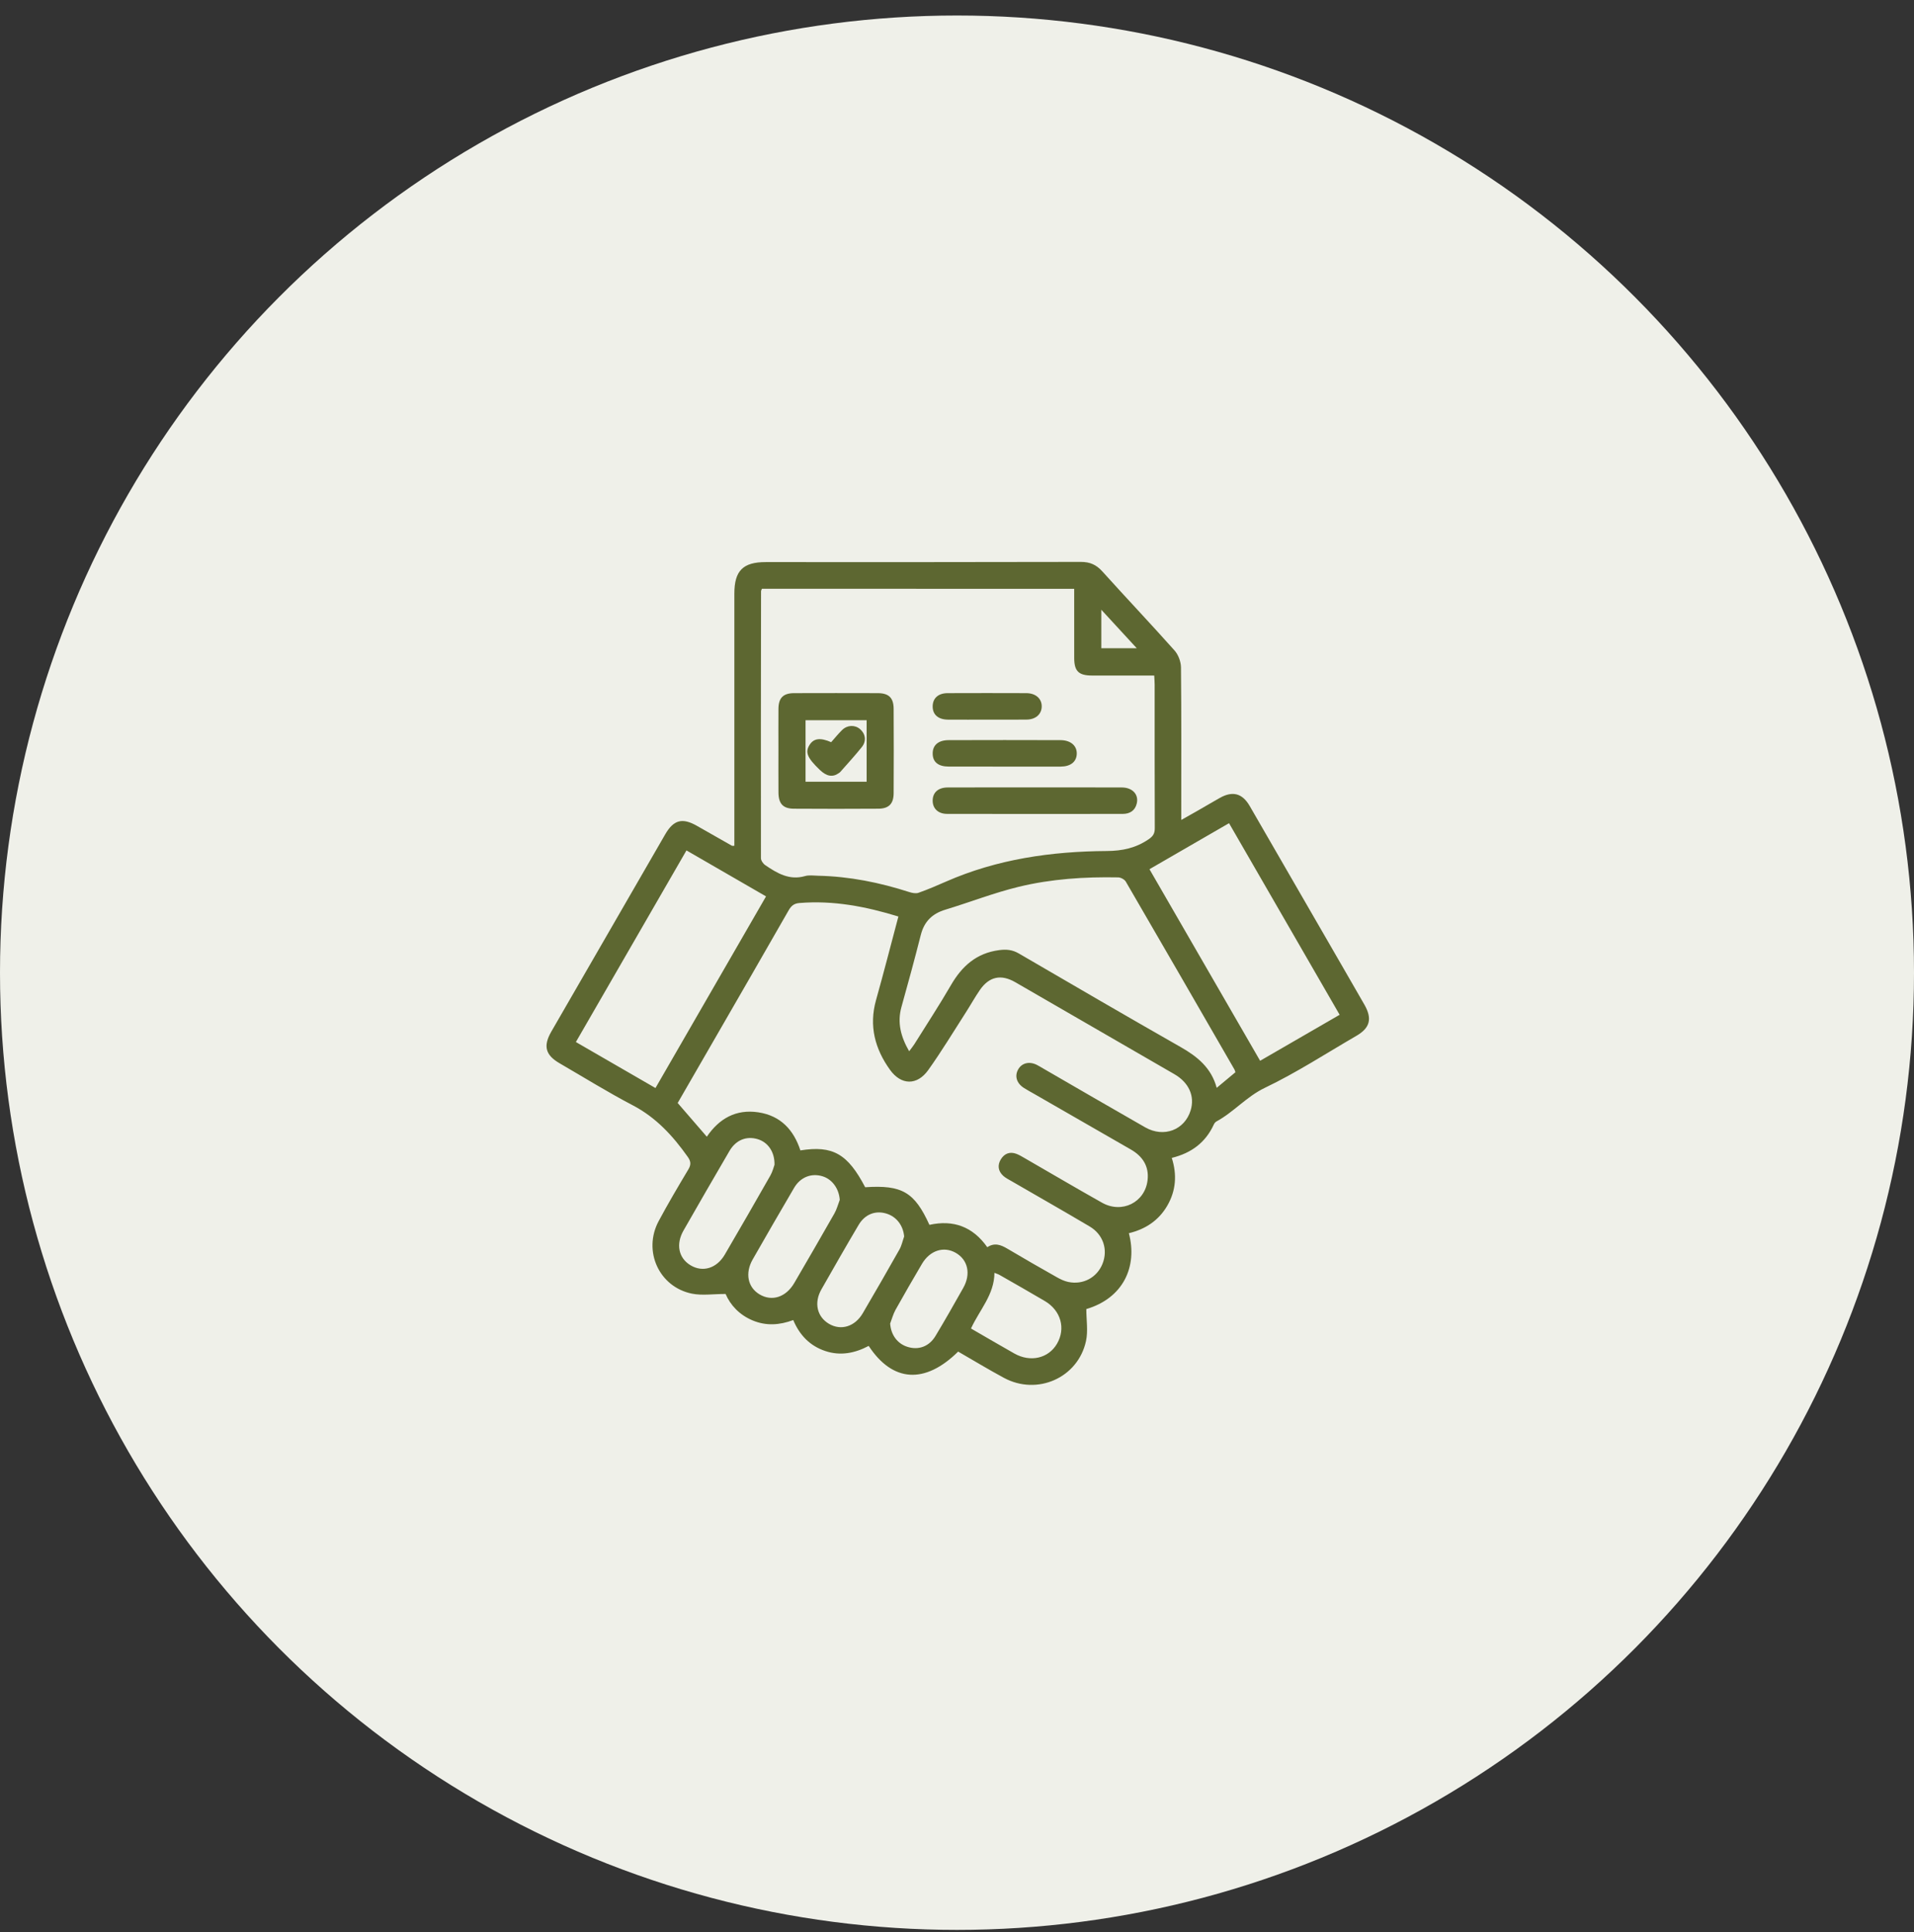 <?xml version="1.0" encoding="UTF-8"?>
<svg xmlns="http://www.w3.org/2000/svg" width="108" height="109" viewBox="0 0 108 109" fill="none">
  <rect x="0" y="0" width="108" height="109" fill="#333333" stroke="none"/>
  <circle cx="54" cy="54.875" r="54" fill="#EFF0E9"></circle>
  <g clip-path="url(#clip0_427_1321)">
    <path d="M40.943 72.999C40.23 72.999 39.614 73.097 39.043 72.981C37.185 72.603 36.267 70.573 37.164 68.892C37.693 67.904 38.264 66.938 38.84 65.975C39.003 65.704 38.986 65.517 38.808 65.265C37.97 64.082 37.024 63.046 35.705 62.356C34.299 61.62 32.947 60.78 31.573 59.983C30.774 59.519 30.64 59.01 31.109 58.197C33.25 54.486 35.393 50.776 37.536 47.068C38.008 46.252 38.499 46.121 39.315 46.584C39.979 46.96 40.642 47.339 41.305 47.715C41.316 47.721 41.335 47.716 41.437 47.716C41.437 47.55 41.437 47.375 41.437 47.201C41.437 42.631 41.437 38.061 41.437 33.491C41.437 32.196 41.922 31.71 43.212 31.71C49.138 31.71 55.063 31.716 60.989 31.7C61.505 31.699 61.864 31.861 62.204 32.24C63.551 33.734 64.936 35.194 66.274 36.696C66.488 36.936 66.634 37.326 66.638 37.648C66.666 40.314 66.654 42.981 66.654 45.649C66.654 45.819 66.654 45.99 66.654 46.258C67.028 46.046 67.344 45.87 67.656 45.691C68.049 45.466 68.436 45.236 68.83 45.014C69.552 44.608 70.1 44.751 70.516 45.47C72.265 48.49 74.009 51.514 75.754 54.535C76.166 55.25 76.582 55.964 76.99 56.681C77.439 57.468 77.308 57.989 76.537 58.436C74.825 59.429 73.158 60.515 71.379 61.366C70.335 61.865 69.618 62.737 68.636 63.269C68.574 63.303 68.52 63.376 68.489 63.444C68.025 64.449 67.235 65.049 66.119 65.323C66.419 66.257 66.36 67.165 65.867 68.016C65.379 68.858 64.628 69.347 63.698 69.571C64.198 71.469 63.373 73.236 61.297 73.851C61.297 74.463 61.403 75.086 61.278 75.659C60.825 77.734 58.525 78.745 56.647 77.731C55.772 77.259 54.92 76.743 54.065 76.25C52.195 78.097 50.365 77.986 49.017 75.929C48.244 76.338 47.423 76.507 46.562 76.216C45.699 75.925 45.119 75.324 44.76 74.471C43.988 74.759 43.23 74.809 42.473 74.494C41.714 74.179 41.205 73.615 40.943 72.999ZM55.709 70.362C56.115 70.09 56.473 70.224 56.844 70.445C57.768 70.995 58.702 71.528 59.636 72.056C59.838 72.17 60.055 72.275 60.279 72.321C61.118 72.498 61.903 72.069 62.212 71.294C62.528 70.5 62.253 69.645 61.484 69.19C60.023 68.325 58.547 67.486 57.078 66.635C56.916 66.541 56.743 66.457 56.608 66.334C56.318 66.067 56.273 65.733 56.474 65.403C56.675 65.074 56.985 64.953 57.36 65.097C57.519 65.159 57.668 65.249 57.815 65.334C59.273 66.174 60.721 67.029 62.189 67.853C63.309 68.481 64.608 67.834 64.753 66.582C64.844 65.802 64.481 65.234 63.809 64.849C61.999 63.81 60.189 62.769 58.38 61.727C58.178 61.611 57.971 61.501 57.774 61.375C57.364 61.112 57.242 60.708 57.449 60.336C57.655 59.966 58.078 59.86 58.507 60.076C58.632 60.139 58.75 60.214 58.873 60.284C60.788 61.39 62.699 62.505 64.621 63.6C65.673 64.199 66.848 63.746 67.184 62.64C67.427 61.841 67.09 61.078 66.27 60.602C63.278 58.87 60.283 57.141 57.288 55.411C56.488 54.949 55.819 55.087 55.291 55.85C55.009 56.26 54.768 56.697 54.498 57.117C53.798 58.205 53.129 59.314 52.379 60.365C51.748 61.249 50.849 61.231 50.218 60.351C49.369 59.17 49.024 57.874 49.431 56.421C49.868 54.866 50.268 53.301 50.693 51.705C48.854 51.14 47.019 50.786 45.108 50.944C44.804 50.969 44.648 51.1 44.503 51.352C43.127 53.76 41.738 56.161 40.353 58.562C39.645 59.789 38.937 61.015 38.239 62.225C38.798 62.871 39.335 63.492 39.883 64.127C40.583 63.1 41.528 62.562 42.789 62.751C44.045 62.94 44.785 63.741 45.163 64.9C46.992 64.609 47.834 65.094 48.819 66.978C50.893 66.838 51.604 67.25 52.444 69.1C53.79 68.802 54.892 69.198 55.709 70.362ZM42.992 33.215C42.963 33.292 42.943 33.32 42.943 33.349C42.937 38.37 42.929 43.391 42.937 48.413C42.937 48.546 43.06 48.725 43.179 48.806C43.853 49.265 44.541 49.678 45.425 49.424C45.657 49.358 45.922 49.399 46.17 49.405C47.929 49.443 49.633 49.786 51.303 50.324C51.469 50.377 51.678 50.42 51.83 50.366C52.355 50.181 52.869 49.959 53.38 49.735C56.272 48.465 59.329 48.03 62.45 48.01C63.331 48.005 64.09 47.841 64.811 47.349C65.063 47.178 65.162 47.02 65.16 46.719C65.149 44.021 65.154 41.324 65.153 38.625C65.153 38.474 65.139 38.322 65.129 38.111C64.933 38.111 64.765 38.111 64.598 38.111C63.6 38.111 62.602 38.115 61.604 38.11C60.864 38.106 60.617 37.862 60.614 37.131C60.61 35.992 60.613 34.855 60.613 33.716C60.613 33.554 60.613 33.39 60.613 33.218C54.693 33.215 48.849 33.215 42.992 33.215ZM51.3 59.306C51.414 59.153 51.513 59.036 51.593 58.909C52.286 57.8 53.004 56.705 53.66 55.574C54.283 54.5 55.1 53.769 56.379 53.601C56.79 53.547 57.125 53.579 57.485 53.788C60.525 55.559 63.566 57.331 66.624 59.072C67.567 59.609 68.35 60.244 68.654 61.37C69.031 61.056 69.373 60.771 69.71 60.491C69.686 60.421 69.678 60.374 69.655 60.334C67.617 56.8 65.578 53.265 63.526 49.739C63.454 49.614 63.243 49.5 63.094 49.498C61.203 49.461 59.315 49.584 57.479 50.03C56.079 50.37 54.727 50.9 53.344 51.319C52.604 51.542 52.15 51.986 51.958 52.742C51.613 54.1 51.246 55.453 50.868 56.8C50.617 57.691 50.828 58.486 51.3 59.306ZM32.495 58.786C34.017 59.665 35.484 60.514 36.986 61.381C39.069 57.774 41.142 54.181 43.225 50.57C41.704 49.691 40.236 48.844 38.735 47.976C36.655 51.579 34.588 55.161 32.495 58.786ZM75.591 57.249C73.503 53.631 71.435 50.05 69.35 46.44C67.832 47.318 66.354 48.172 64.86 49.036C66.957 52.664 69.024 56.244 71.104 59.844C72.63 58.961 74.095 58.112 75.591 57.249ZM43.703 65.71C43.717 64.976 43.327 64.44 42.759 64.267C42.127 64.076 41.53 64.304 41.166 64.924C40.291 66.416 39.43 67.915 38.57 69.416C38.125 70.192 38.289 70.974 38.962 71.379C39.651 71.795 40.443 71.558 40.901 70.772C41.765 69.293 42.621 67.808 43.469 66.317C43.596 66.094 43.657 65.831 43.703 65.71ZM47.384 67.691C47.344 67.066 46.962 66.525 46.405 66.358C45.783 66.17 45.165 66.406 44.808 67.013C44.019 68.353 43.244 69.703 42.471 71.052C42.03 71.825 42.191 72.621 42.853 73.019C43.553 73.44 44.348 73.186 44.818 72.38C45.578 71.076 46.337 69.771 47.081 68.46C47.217 68.222 47.285 67.949 47.384 67.691ZM51.018 69.756C50.963 69.132 50.583 68.63 49.999 68.459C49.389 68.28 48.803 68.504 48.448 69.105C47.735 70.309 47.041 71.525 46.349 72.74C45.918 73.496 46.1 74.286 46.779 74.685C47.455 75.081 48.239 74.844 48.683 74.086C49.383 72.892 50.073 71.694 50.753 70.489C50.879 70.265 50.931 70.001 51.018 69.756ZM54.79 74.948C55.624 75.429 56.426 75.901 57.238 76.359C58.144 76.87 59.161 76.631 59.642 75.808C60.144 74.946 59.864 73.935 58.958 73.399C58.114 72.9 57.261 72.418 56.411 71.931C56.327 71.882 56.229 71.854 56.113 71.806C56.104 73.045 55.273 73.892 54.79 74.948ZM50.228 74.668C50.272 75.306 50.633 75.808 51.218 75.987C51.834 76.177 52.426 75.965 52.784 75.373C53.323 74.479 53.837 73.571 54.35 72.662C54.798 71.874 54.619 71.069 53.923 70.675C53.244 70.291 52.469 70.543 52.02 71.306C51.515 72.165 51.014 73.028 50.529 73.897C50.398 74.136 50.327 74.41 50.228 74.668ZM62.143 34.398C62.143 35.21 62.143 35.889 62.143 36.571C62.797 36.571 63.419 36.571 64.144 36.571C63.454 35.821 62.831 35.146 62.143 34.398Z" fill="#5D6731"></path>
    <path d="M43.924 42.329C43.924 41.549 43.919 40.77 43.925 39.99C43.93 39.373 44.191 39.106 44.809 39.104C46.384 39.099 47.958 39.099 49.532 39.104C50.15 39.106 50.421 39.366 50.425 39.984C50.434 41.574 50.434 43.165 50.425 44.755C50.421 45.345 50.153 45.619 49.562 45.623C47.972 45.634 46.383 45.633 44.792 45.623C44.184 45.619 43.931 45.34 43.926 44.714C43.92 43.92 43.924 43.124 43.924 42.329ZM48.901 40.63C47.737 40.63 46.597 40.63 45.454 40.63C45.454 41.803 45.454 42.945 45.454 44.101C46.615 44.101 47.742 44.101 48.901 44.101C48.901 42.933 48.901 41.791 48.901 40.63Z" fill="#5D6731"></path>
    <path d="M58.436 44.422C60.057 44.422 61.679 44.419 63.3 44.425C63.9 44.428 64.263 44.816 64.144 45.325C64.049 45.733 63.752 45.916 63.352 45.916C60.047 45.92 56.742 45.922 53.438 45.915C52.922 45.914 52.616 45.597 52.627 45.146C52.639 44.699 52.947 44.426 53.479 44.425C55.131 44.419 56.784 44.422 58.436 44.422Z" fill="#5D6731"></path>
    <path d="M56.71 43.248C55.65 43.248 54.59 43.251 53.531 43.246C52.945 43.244 52.639 42.994 52.628 42.533C52.615 42.051 52.936 41.756 53.529 41.755C55.633 41.748 57.736 41.748 59.841 41.755C60.418 41.758 60.773 42.074 60.758 42.53C60.743 42.976 60.411 43.245 59.844 43.248C58.799 43.251 57.755 43.248 56.71 43.248Z" fill="#5D6731"></path>
    <path d="M55.729 40.599C54.981 40.599 54.234 40.605 53.486 40.598C52.93 40.591 52.617 40.306 52.627 39.835C52.638 39.385 52.945 39.106 53.472 39.104C54.951 39.098 56.431 39.099 57.91 39.104C58.446 39.106 58.791 39.419 58.78 39.866C58.769 40.298 58.436 40.591 57.924 40.596C57.193 40.605 56.46 40.599 55.729 40.599Z" fill="#5D6731"></path>
    <path d="M46.9 41.87C47.12 41.624 47.305 41.39 47.517 41.184C47.815 40.894 48.24 40.883 48.532 41.135C48.836 41.396 48.901 41.804 48.634 42.14C48.246 42.627 47.82 43.085 47.41 43.554C47.39 43.576 47.362 43.595 47.337 43.612C46.984 43.862 46.646 43.805 46.256 43.431C45.545 42.749 45.419 42.438 45.68 42.024C45.915 41.651 46.284 41.601 46.9 41.87Z" fill="#5D6731"></path>
  </g>
  <defs>
    <clipPath id="clip0_427_1321">
      <rect width="48" height="48" fill="white" transform="translate(30 30.875)"></rect>
    </clipPath>
  </defs>
</svg>
